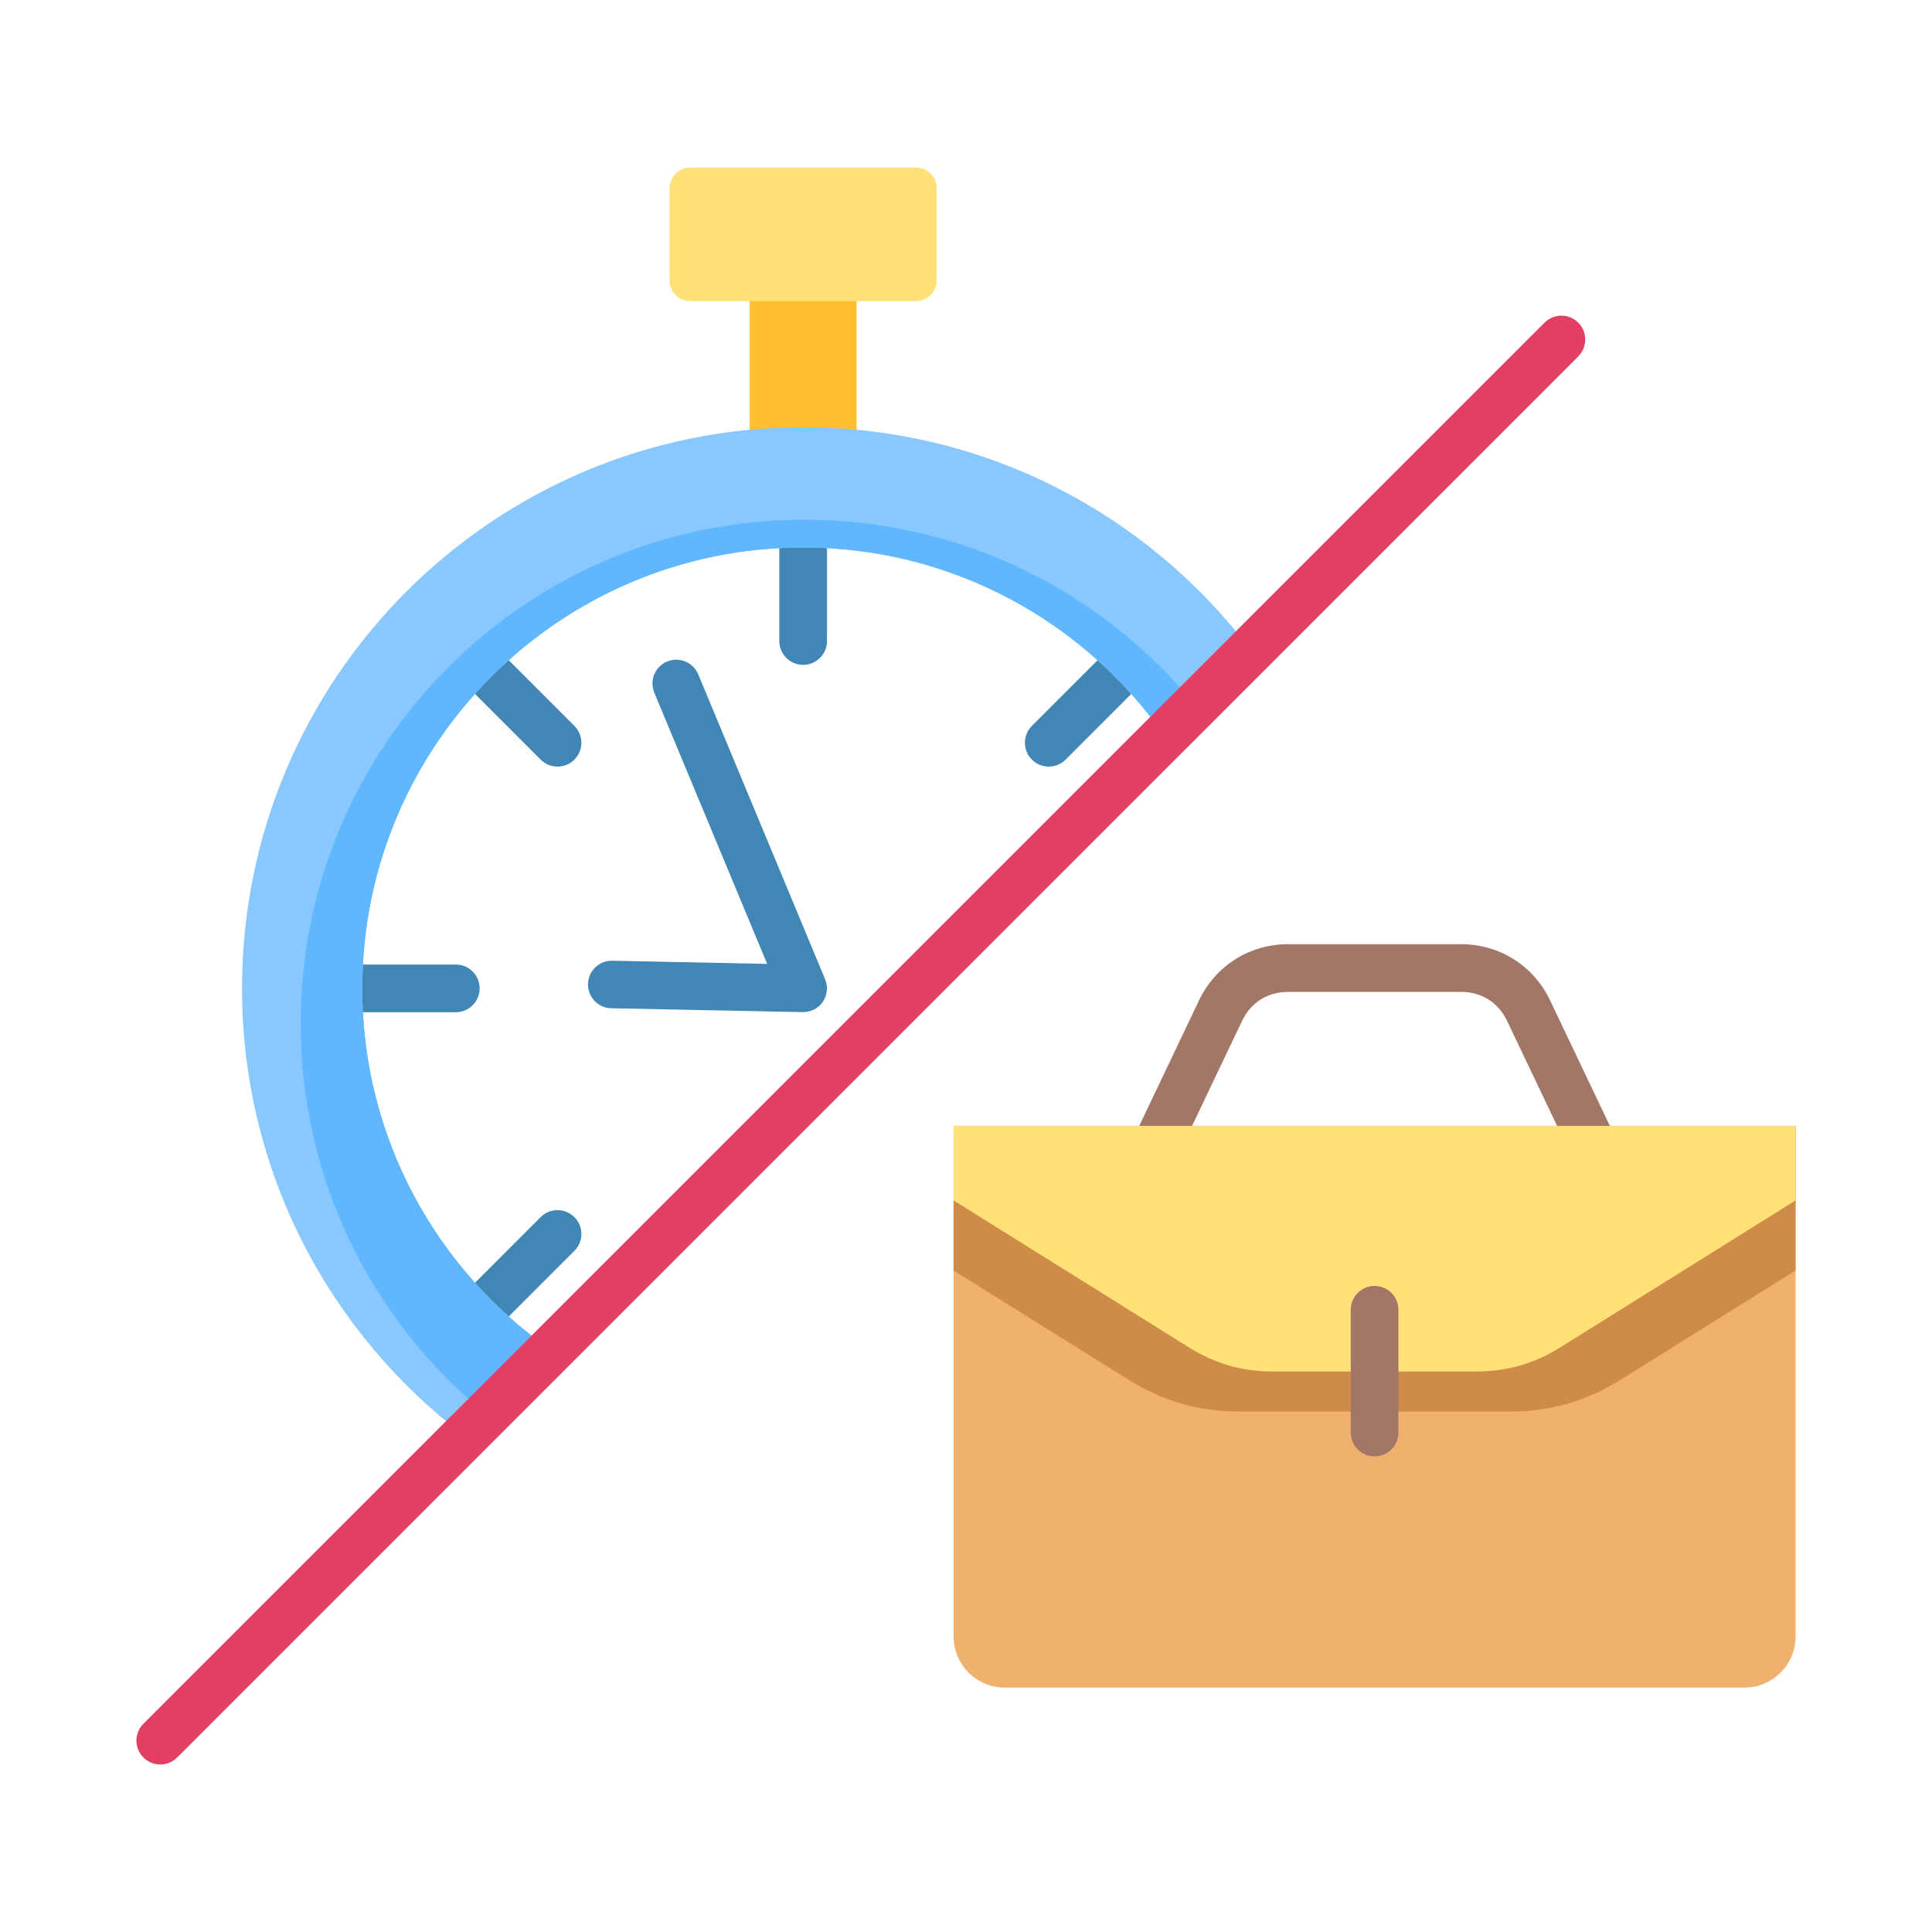 <svg width="62" height="62" viewBox="0 0 62 62" fill="none" xmlns="http://www.w3.org/2000/svg">
<path fill-rule="evenodd" clip-rule="evenodd" d="M24.059 7.948H27.488V15.426H24.059V7.948Z" fill="#FFBF31"/>
<path fill-rule="evenodd" clip-rule="evenodd" d="M50.364 36.961L48.365 32.765C48.082 32.17 47.544 31.831 46.884 31.831H41.339C40.679 31.831 40.141 32.17 39.858 32.765L37.859 36.961L36.477 36.303L38.476 32.107C39.01 30.988 40.098 30.3 41.339 30.3H46.884C48.125 30.3 49.213 30.988 49.746 32.107L51.745 36.303L50.364 36.961Z" fill="#A37767"/>
<path fill-rule="evenodd" clip-rule="evenodd" d="M30.602 36.132H57.622V52.516C57.622 53.42 56.886 54.157 55.982 54.157H32.242C31.338 54.157 30.602 53.42 30.602 52.516L30.602 36.132Z" fill="#F0B16E"/>
<path fill-rule="evenodd" clip-rule="evenodd" d="M30.602 36.132H57.622V40.772L52.029 44.265C50.897 44.972 49.752 45.3 48.418 45.3H39.806C38.471 45.3 37.326 44.972 36.194 44.265L30.602 40.772L30.602 36.132Z" fill="#CF8C48"/>
<path fill-rule="evenodd" clip-rule="evenodd" d="M30.602 36.132H57.622V38.522L50.08 43.233C49.226 43.766 48.363 44.013 47.357 44.013H40.866C39.86 44.013 38.997 43.766 38.144 43.233L30.602 38.522V36.132Z" fill="#FFE177"/>
<path fill-rule="evenodd" clip-rule="evenodd" d="M43.347 42.032C43.347 41.61 43.689 41.267 44.112 41.267C44.535 41.267 44.877 41.61 44.877 42.032V45.973C44.877 46.396 44.535 46.738 44.112 46.738C43.689 46.738 43.347 46.396 43.347 45.973V42.032Z" fill="#A37767"/>
<path fill-rule="evenodd" clip-rule="evenodd" d="M22.154 5.376H29.393C29.761 5.376 30.061 5.676 30.061 6.044V8.995C30.061 9.363 29.761 9.663 29.393 9.663H22.154C21.787 9.663 21.486 9.363 21.486 8.995V6.044C21.486 5.676 21.787 5.376 22.154 5.376Z" fill="#FFE177"/>
<path fill-rule="evenodd" clip-rule="evenodd" d="M25.009 15.426C25.009 15.004 25.351 14.661 25.774 14.661C26.197 14.661 26.539 15.004 26.539 15.426V20.571C26.539 20.994 26.197 21.336 25.774 21.336C25.351 21.336 25.009 20.994 25.009 20.571V15.426ZM20.997 22.228L24.619 30.932L19.647 30.831C19.226 30.823 18.878 31.158 18.87 31.579C18.862 32 19.197 32.348 19.617 32.356L25.71 32.479C26.333 32.512 26.685 31.919 26.479 31.425L22.408 21.642C22.246 21.252 21.799 21.067 21.409 21.229C21.02 21.391 20.835 21.838 20.997 22.228ZM13.713 20.739C13.414 20.44 13.414 19.956 13.713 19.657C14.012 19.358 14.496 19.358 14.795 19.657L18.433 23.295C18.732 23.594 18.732 24.078 18.433 24.377C18.134 24.676 17.649 24.676 17.351 24.377L13.713 20.739ZM9.482 32.483C9.059 32.483 8.717 32.141 8.717 31.718C8.717 31.296 9.059 30.953 9.482 30.953H14.627C15.05 30.953 15.392 31.296 15.392 31.718C15.392 32.141 15.05 32.483 14.627 32.483H9.482ZM14.795 43.779C14.496 44.078 14.012 44.078 13.713 43.779C13.414 43.48 13.414 42.996 13.713 42.697L17.351 39.059C17.649 38.76 18.134 38.76 18.433 39.059C18.732 39.358 18.732 39.843 18.433 40.141L14.795 43.779ZM36.753 19.657C37.052 19.358 37.536 19.358 37.835 19.657C38.134 19.956 38.134 20.44 37.835 20.739L34.197 24.377C33.898 24.676 33.414 24.676 33.115 24.377C32.816 24.078 32.816 23.594 33.115 23.295L36.753 19.657Z" fill="#4187B5"/>
<path fill-rule="evenodd" clip-rule="evenodd" d="M25.773 13.711C31.641 13.711 36.852 16.518 40.139 20.862L37.378 23.624C34.82 19.964 30.577 17.57 25.773 17.57C17.959 17.57 11.625 23.904 11.625 31.718C11.625 36.522 14.019 40.765 17.679 43.322L14.917 46.084C10.574 42.797 7.767 37.586 7.767 31.718C7.766 21.773 15.828 13.711 25.773 13.711Z" fill="#88C8FE"/>
<path fill-rule="evenodd" clip-rule="evenodd" d="M38.359 22.643L37.378 23.624C34.821 19.964 30.577 17.57 25.774 17.57C17.96 17.57 11.626 23.904 11.626 31.718C11.626 36.522 14.02 40.765 17.68 43.323L15.614 45.389C11.974 42.424 9.648 37.907 9.648 32.847C9.648 23.917 16.887 16.678 25.817 16.678C30.878 16.678 35.394 19.003 38.359 22.643Z" fill="#60B7FE"/>
<path fill-rule="evenodd" clip-rule="evenodd" d="M5.684 56.4C5.385 56.699 4.901 56.699 4.602 56.4C4.303 56.101 4.303 55.617 4.602 55.318L49.566 10.354C49.864 10.056 50.349 10.056 50.648 10.354C50.946 10.653 50.946 11.138 50.648 11.437L5.684 56.4Z" fill="#E33F65"/>
</svg>
